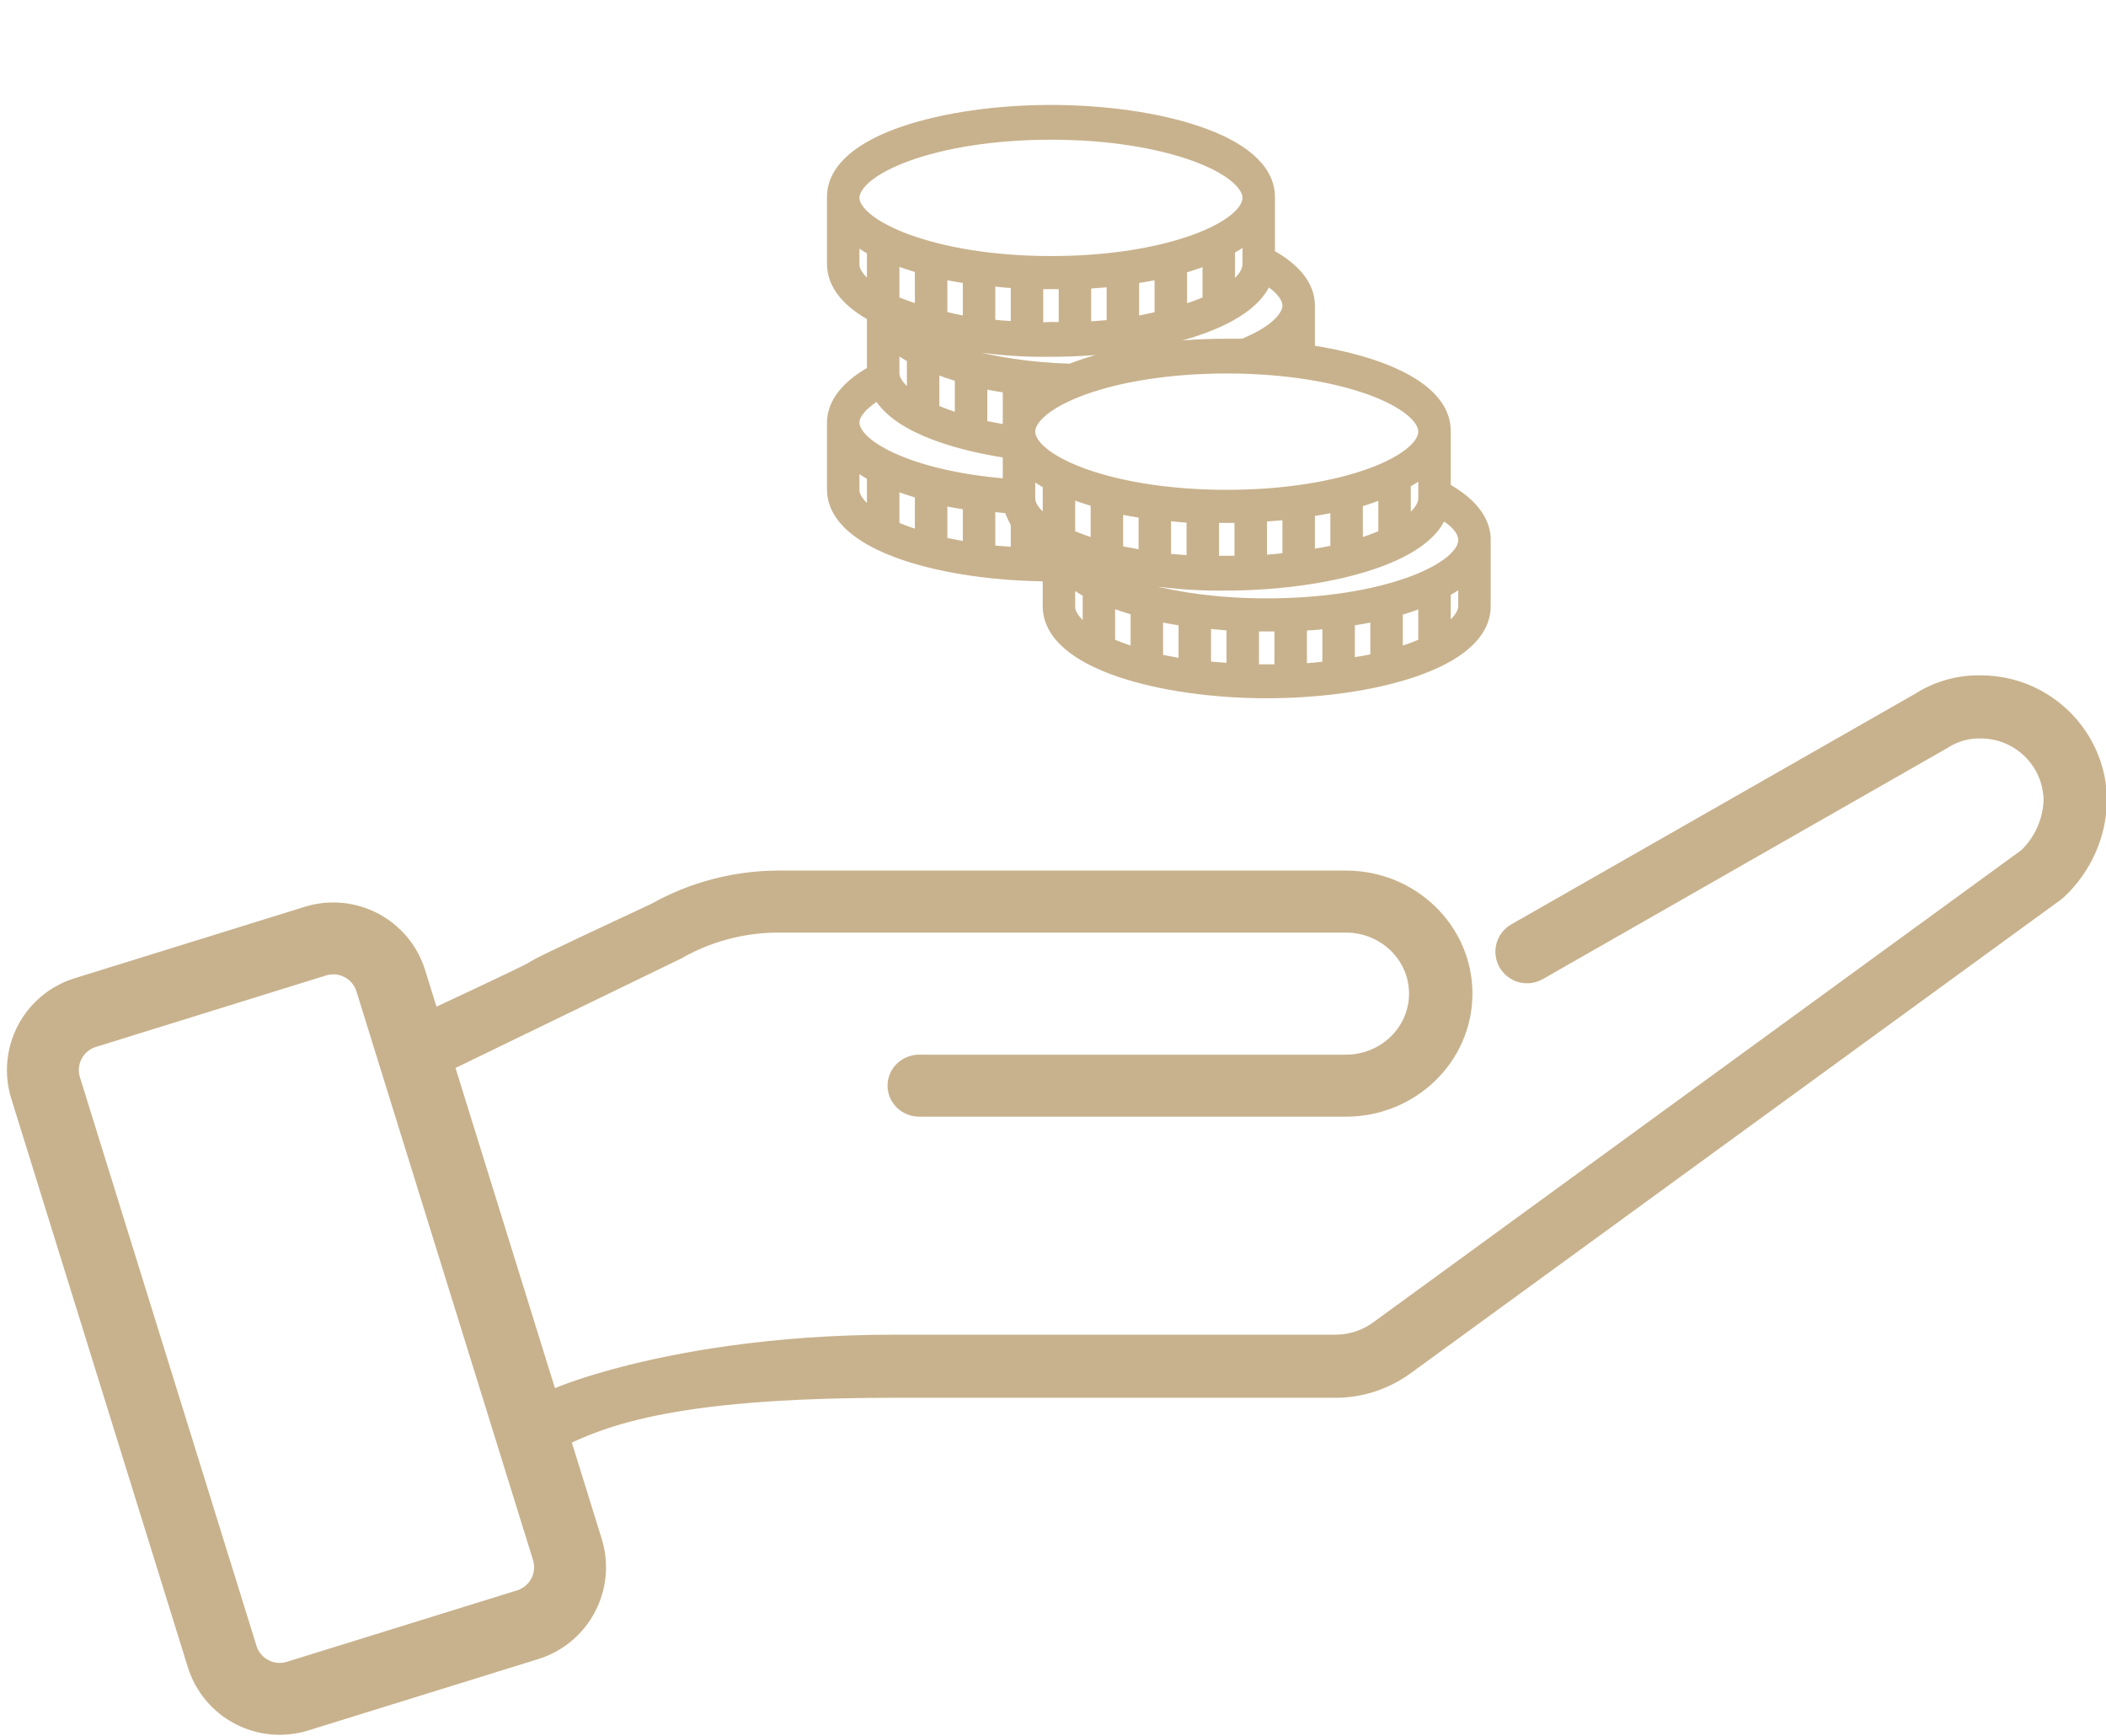 <svg width="302" height="249" xmlns="http://www.w3.org/2000/svg" xmlns:xlink="http://www.w3.org/1999/xlink" xml:space="preserve" overflow="hidden"><g transform="translate(-357 -1486)"><g><g><g><path d="M97.854 67.26 97.854 59.125C97.854 53.625 89.031 49.958 78.375 48.469L78.375 41.938C78.375 40.104 77.344 37.583 72.646 35.177L72.646 27.042C72.646 19.594 56.719 15.583 41.708 15.583 26.698 15.583 10.771 19.594 10.771 27.042L10.771 36.208C10.771 38.958 12.948 41.25 16.5 43.083L16.5 51.104C16.5 51.104 16.5 51.104 16.5 51.219 11.802 53.625 10.771 56.26 10.771 57.979L10.771 67.146C10.771 74.594 26.698 78.604 41.708 78.604L41.708 83.188C41.708 90.635 57.635 94.646 72.646 94.646 87.656 94.646 103.583 90.635 103.583 83.188L103.583 74.021C103.583 72.302 102.552 69.667 97.854 67.26ZM101.292 74.135C101.292 78.49 89.49 83.302 72.646 83.302 59.24 83.302 49.042 80.208 45.375 76.771 45.375 76.771 45.375 76.771 45.375 76.771 52.365 78.948 59.583 79.979 66.802 79.865 80.781 79.865 95.677 76.312 97.51 69.896 100.031 71.156 101.292 72.646 101.292 74.135ZM81.812 85.021 81.812 91.896C80.323 92.01 78.833 92.24 77.229 92.24L77.229 85.365C78.833 85.365 80.323 85.25 81.812 85.021ZM84.104 84.792C85.708 84.562 87.198 84.333 88.688 83.99L88.688 90.75C87.312 91.094 85.708 91.323 84.104 91.552L84.104 84.792ZM90.979 83.417C92.583 83.073 94.073 82.5 95.562 81.927L95.562 88.573C94.073 89.26 92.583 89.719 90.979 90.177L90.979 83.417ZM54.312 90.177C52.708 89.719 51.219 89.26 49.729 88.573L49.729 81.927C51.219 82.5 52.708 82.958 54.312 83.417L54.312 90.177ZM56.604 83.99C58.094 84.333 59.583 84.562 61.188 84.792L61.188 91.667C59.583 91.438 57.979 91.094 56.604 90.865L56.604 83.99ZM63.479 85.021C64.969 85.135 66.573 85.365 68.062 85.365L68.062 92.24C66.458 92.125 64.969 92.01 63.479 91.896L63.479 85.021ZM35.979 59.24 35.979 59.583C34.375 59.354 32.771 59.01 31.396 58.781L31.396 52.021C32.885 52.365 34.375 52.594 35.979 52.823L35.979 59.24ZM38.271 68.406 38.271 63.823C39.302 64.74 40.448 65.542 41.708 66.115L41.708 72.646C39.531 71.156 38.271 69.781 38.271 68.406L38.271 68.406ZM95.562 68.406C95.562 69.781 94.302 71.271 92.125 72.531L92.125 66C93.385 65.427 94.531 64.625 95.562 63.708L95.562 68.406ZM89.833 73.677C88.344 74.365 86.854 74.823 85.25 75.281L85.25 68.521C86.854 68.177 88.344 67.604 89.833 67.031L89.833 73.677ZM82.958 75.854C81.583 76.198 79.979 76.427 78.375 76.656L78.375 69.781C79.979 69.552 81.469 69.323 82.958 68.979L82.958 75.854ZM76.083 77C74.594 77.115 73.104 77.344 71.5 77.344L71.5 70.469C72.99 70.354 74.594 70.24 76.083 70.125L76.083 77ZM69.208 77.458C68.406 77.458 67.719 77.458 66.917 77.458 66.115 77.458 65.427 77.458 64.625 77.458L64.625 70.583C65.427 70.583 66.115 70.583 66.917 70.583 67.719 70.583 68.406 70.583 69.208 70.583L69.208 77.458ZM62.333 77.458C60.729 77.344 59.24 77.229 57.75 77.115L57.75 70.24C59.24 70.354 60.844 70.583 62.333 70.583L62.333 77.458ZM55.458 76.771C53.854 76.542 52.25 76.198 50.875 75.969L50.875 69.208C52.365 69.552 53.854 69.781 55.458 70.01L55.458 76.771ZM48.583 75.281C46.979 74.823 45.49 74.365 44 73.677L44 67.031C45.49 67.604 46.979 68.062 48.583 68.521L48.583 75.281ZM95.562 59.24C95.562 63.594 83.76 68.406 66.917 68.406 50.073 68.406 38.271 63.594 38.271 59.24 38.271 54.885 50.073 50.073 66.917 50.073 83.76 50.073 95.562 54.885 95.562 59.24ZM38.271 54.656 38.271 52.938C38.958 53.052 39.646 53.052 40.333 53.167 39.646 53.625 38.958 54.083 38.271 54.656ZM74.135 48.01C74.823 47.552 75.51 47.094 76.198 46.521L76.198 48.24C75.396 48.125 74.823 48.125 74.135 48.01ZM72.417 37.698C74.823 39.073 76.083 40.562 76.083 41.938 76.083 43.885 73.562 46.062 69.323 47.667 68.521 47.667 67.719 47.667 66.917 47.667 58.896 47.667 50.531 48.812 44.573 51.104 32.542 50.76 23.604 47.896 20.281 44.688 20.281 44.688 20.281 44.688 20.281 44.688 27.271 46.865 34.49 47.896 41.708 47.781 55.688 47.781 70.583 44.229 72.417 37.698ZM29.104 51.333 29.104 58.094C27.5 57.635 26.01 57.177 24.521 56.49L24.521 49.844C26.01 50.417 27.615 50.99 29.104 51.333ZM22.229 48.812 22.229 55.344C20.052 53.969 18.792 52.594 18.792 51.219L18.792 46.635C19.823 47.438 20.969 48.24 22.229 48.812ZM18.792 41.594 18.792 34.948C20.281 35.521 21.771 35.979 23.375 36.438L23.375 43.198C21.885 42.74 20.281 42.281 18.792 41.594ZM25.667 43.771 25.667 37.01C27.156 37.354 28.646 37.583 30.25 37.812L30.25 44.688C28.646 44.458 27.156 44.115 25.667 43.771ZM32.542 44.917 32.542 38.042C34.031 38.156 35.635 38.385 37.125 38.385L37.125 45.26C35.521 45.26 34.031 45.146 32.542 44.917ZM39.417 45.375 39.417 38.5C40.219 38.5 40.906 38.5 41.708 38.5 42.51 38.5 43.198 38.5 44 38.5L44 45.375C43.198 45.375 42.51 45.375 41.708 45.375 40.906 45.375 40.219 45.49 39.417 45.375ZM46.292 45.375 46.292 38.5C47.781 38.385 49.385 38.271 50.875 38.156L50.875 45.031C49.385 45.146 47.896 45.26 46.292 45.375ZM53.167 44.688 53.167 37.812C54.771 37.583 56.26 37.354 57.75 37.01L57.75 43.771C56.375 44.115 54.771 44.458 53.167 44.688ZM60.042 43.198 60.042 36.438C61.646 36.094 63.135 35.521 64.625 34.948L64.625 41.594C63.135 42.281 61.646 42.74 60.042 43.198ZM66.917 40.448 66.917 33.917C68.177 33.344 69.323 32.542 70.354 31.625L70.354 36.208C70.354 37.698 69.208 39.073 66.917 40.448ZM16.5 40.448C14.323 39.073 13.062 37.698 13.062 36.323L13.062 31.74C14.094 32.656 15.24 33.458 16.5 34.031L16.5 40.448ZM13.062 27.156C13.062 22.802 24.865 17.99 41.708 17.99 58.552 17.99 70.354 22.802 70.354 27.156 70.354 31.51 58.552 36.323 41.708 36.323 24.865 36.323 13.062 31.396 13.062 27.156ZM17.073 53.51C19.135 57.75 26.927 60.5 35.979 61.76L35.979 66.917C22.229 66 13.062 61.76 13.062 57.979 13.062 56.49 14.552 55 17.073 53.51ZM16.5 71.385C14.323 70.01 13.062 68.635 13.062 67.26L13.062 62.677C14.094 63.594 15.24 64.396 16.5 64.969L16.5 71.385ZM23.375 74.135C21.771 73.677 20.281 73.219 18.792 72.531L18.792 65.885C20.281 66.458 21.771 66.917 23.375 67.375L23.375 74.135ZM30.25 75.625C28.646 75.396 27.042 75.052 25.667 74.823L25.667 68.062C27.156 68.406 28.646 68.635 30.25 68.865L30.25 75.625ZM32.542 68.979C33.688 69.094 34.833 69.208 36.094 69.323 36.208 70.125 36.667 70.927 37.125 71.729L37.125 76.312C35.521 76.198 34.031 76.083 32.542 75.969L32.542 68.979ZM39.417 73.792C40.104 74.25 40.906 74.708 41.708 75.167L41.708 76.312C40.906 76.312 40.219 76.312 39.417 76.312L39.417 73.792ZM44 83.302 44 78.719C45.031 79.635 46.177 80.438 47.438 81.01L47.438 87.542C45.26 86.052 44 84.677 44 83.302L44 83.302ZM70.354 85.479C71.156 85.479 71.844 85.479 72.646 85.479 73.448 85.479 74.135 85.479 74.938 85.479L74.938 92.354C74.135 92.354 73.448 92.354 72.646 92.354 71.844 92.354 71.156 92.354 70.354 92.354L70.354 85.479ZM97.854 80.896C99.115 80.323 100.26 79.521 101.292 78.604L101.292 83.188C101.292 84.562 100.031 86.052 97.854 87.312L97.854 80.896Z" stroke="#C8B28D" stroke-width="2.366" fill="#C8B28D" transform="matrix(1 0 0 1.045 466 1486)"/></g></g></g><path d="M468.423 1618.6 550.004 1618.6C555.636 1618.6 560.201 1623.03 560.201 1628.5 560.201 1633.97 555.636 1638.4 550.004 1638.4L488.818 1638.4C486.941 1638.4 485.419 1639.88 485.419 1641.7 485.419 1643.52 486.941 1645 488.818 1645L550.004 1645C559.39 1645 567 1637.61 567 1628.5 567 1619.39 559.39 1612 550.004 1612L468.423 1612C462.293 1612.05 456.279 1613.64 450.972 1616.62 418.906 1631.58 448.463 1618.17 416.398 1633.13 414.671 1633.85 414.957 1635.08 415.137 1636.43 415.316 1637.79 417.213 1640.57 417.472 1641.27 417.73 1641.97 416.598 1640.67 416.689 1640.62L454.147 1622.45C458.474 1619.97 463.398 1618.64 468.423 1618.6Z" stroke="#C8B28D" stroke-width="2.292" stroke-miterlimit="8" fill="#C8B28D" fill-rule="evenodd"/><path d="M641.028 1584C637.91 1583.94 634.843 1584.8 632.22 1586.48L574.291 1619.56C572.667 1620.49 572.104 1622.55 573.034 1624.17 573.964 1625.79 576.034 1626.35 577.658 1625.43L635.807 1592.21C637.359 1591.21 639.18 1590.71 641.028 1590.76 646.641 1590.76 651.191 1595.29 651.191 1600.88 651.056 1603.88 649.775 1606.71 647.613 1608.79L554.72 1676.48C552.942 1677.82 550.78 1678.55 548.555 1678.56L485.195 1678.56C450.546 1678.56 430.947 1688.41 435.376 1687.27 433.939 1690.57 430.825 1695.78 435.401 1693.39 442.764 1689.55 452.409 1685.32 485.195 1685.32L548.544 1685.32C552.194 1685.31 555.743 1684.13 558.677 1681.97L651.868 1614.09 652.265 1613.75C655.817 1610.39 657.881 1605.77 658 1600.89 657.99 1591.56 650.393 1584 641.028 1584Z" stroke="#C8B28D" stroke-width="2.292" stroke-miterlimit="8" fill="#C8B28D" fill-rule="evenodd"/><path d="M363.541 1642.03C362.126 1637.47 364.673 1632.63 369.229 1631.22L402.228 1620.97C406.785 1619.56 411.625 1622.1 413.04 1626.66L438.357 1708.2C439.772 1712.75 437.225 1717.59 432.669 1719.01L399.67 1729.25C395.114 1730.67 390.273 1728.12 388.858 1723.57Z" stroke="#C8B28D" stroke-width="10.312" stroke-miterlimit="8" fill="none" fill-rule="evenodd"/></g></svg>